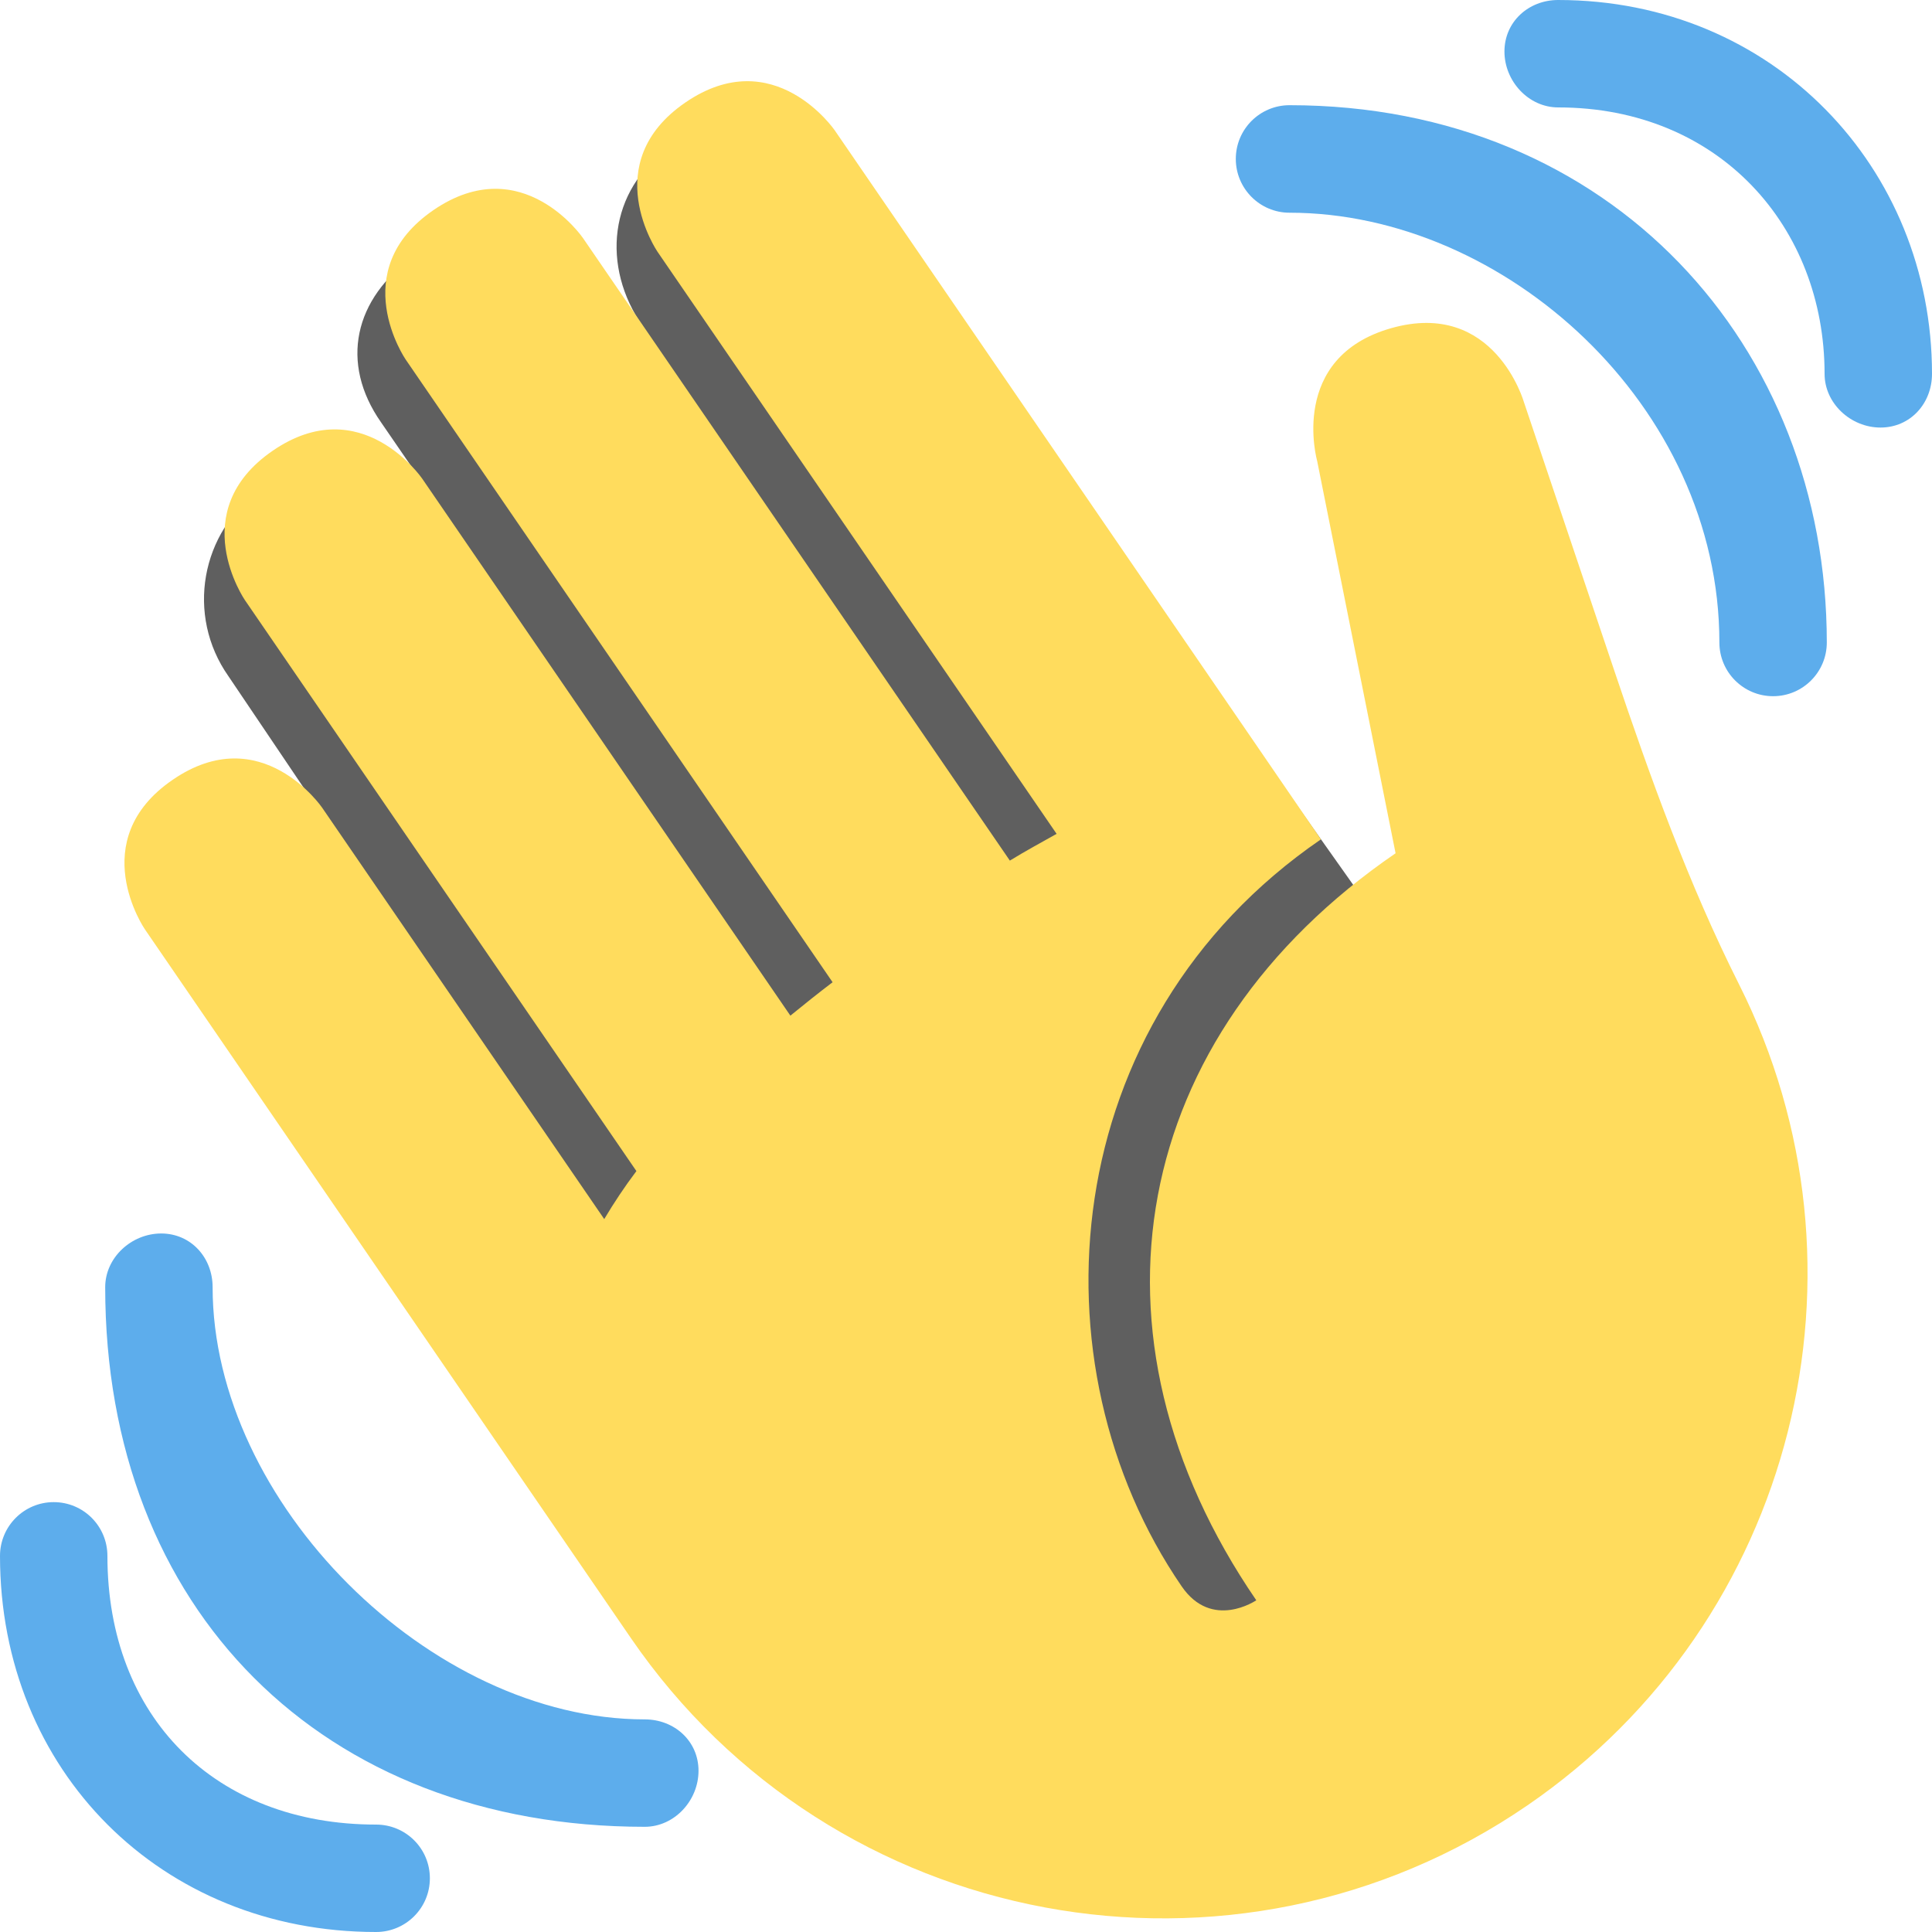 <svg width="20" height="20" viewBox="0 0 20 20" fill="none" xmlns="http://www.w3.org/2000/svg">
<path d="M2.704 5.064C3.227 4.699 4.015 4.769 4.484 5.157L3.946 4.374C3.512 3.756 3.668 3.087 4.286 2.654C4.905 2.221 6.657 3.383 6.657 3.383C6.22 2.759 6.302 1.968 6.926 1.531C7.55 1.095 8.411 1.245 8.848 1.87L14.644 10.058L13.905 17.219L7.741 14.971L2.364 6.999C1.923 6.371 2.075 5.505 2.704 5.064Z" fill="#5F5F5F"/>
<path d="M1.499 9.619C1.499 9.619 0.869 8.701 1.788 8.072C2.705 7.443 3.334 8.36 3.334 8.36L6.255 12.62C6.355 12.452 6.465 12.286 6.588 12.123L2.535 6.212C2.535 6.212 1.906 5.295 2.823 4.666C3.74 4.036 4.37 4.954 4.37 4.954L8.182 10.514C8.324 10.398 8.469 10.282 8.619 10.168L4.199 3.721C4.199 3.721 3.57 2.804 4.487 2.175C5.405 1.546 6.034 2.463 6.034 2.463L10.454 8.909C10.616 8.809 10.777 8.723 10.938 8.632L6.807 2.607C6.807 2.607 6.178 1.69 7.095 1.061C8.012 0.432 8.641 1.349 8.641 1.349L13.01 7.72L13.674 8.689C10.922 10.576 10.66 14.128 12.232 16.421C12.546 16.88 13.005 16.566 13.005 16.566C11.118 13.813 11.694 10.72 14.447 8.833L13.635 4.771C13.635 4.771 13.332 3.701 14.402 3.397C15.472 3.094 15.776 4.164 15.776 4.164L16.713 6.948C17.084 8.051 17.48 9.151 18.003 10.191C19.481 13.128 18.598 16.777 15.812 18.689C12.772 20.773 8.617 19.998 6.532 16.959L1.499 9.619Z" fill="#FFDC5D"/>
<path d="M6.674 17.799C4.45 17.799 2.201 15.55 2.201 13.325C2.201 13.018 1.976 12.769 1.669 12.769C1.361 12.769 1.089 13.018 1.089 13.325C1.089 16.663 3.337 18.911 6.674 18.911C6.982 18.911 7.231 18.639 7.231 18.331C7.231 18.024 6.982 17.799 6.674 17.799Z" fill="#5DADEC"/>
<path d="M3.893 18.888C2.225 18.888 1.112 17.775 1.112 16.107C1.112 15.799 0.864 15.55 0.556 15.55C0.249 15.55 0 15.799 0 16.107C0 18.331 1.669 20 3.893 20C4.201 20 4.45 19.751 4.45 19.444C4.45 19.136 4.201 18.888 3.893 18.888ZM13.349 1.089C13.042 1.089 12.793 1.338 12.793 1.645C12.793 1.952 13.042 2.202 13.349 2.202C15.574 2.202 17.799 4.198 17.799 6.651C17.799 6.958 18.048 7.207 18.355 7.207C18.662 7.207 18.911 6.958 18.911 6.651C18.911 3.584 16.686 1.089 13.349 1.089Z" fill="#5DADEC"/>
<path d="M16.13 0C15.823 0 15.574 0.226 15.574 0.533C15.574 0.84 15.823 1.112 16.13 1.112C17.799 1.112 18.888 2.35 18.888 3.87C18.888 4.177 19.16 4.426 19.467 4.426C19.775 4.426 20 4.177 20 3.87C20 1.736 18.355 0 16.13 0Z" fill="#5DADEC"/>
</svg>
